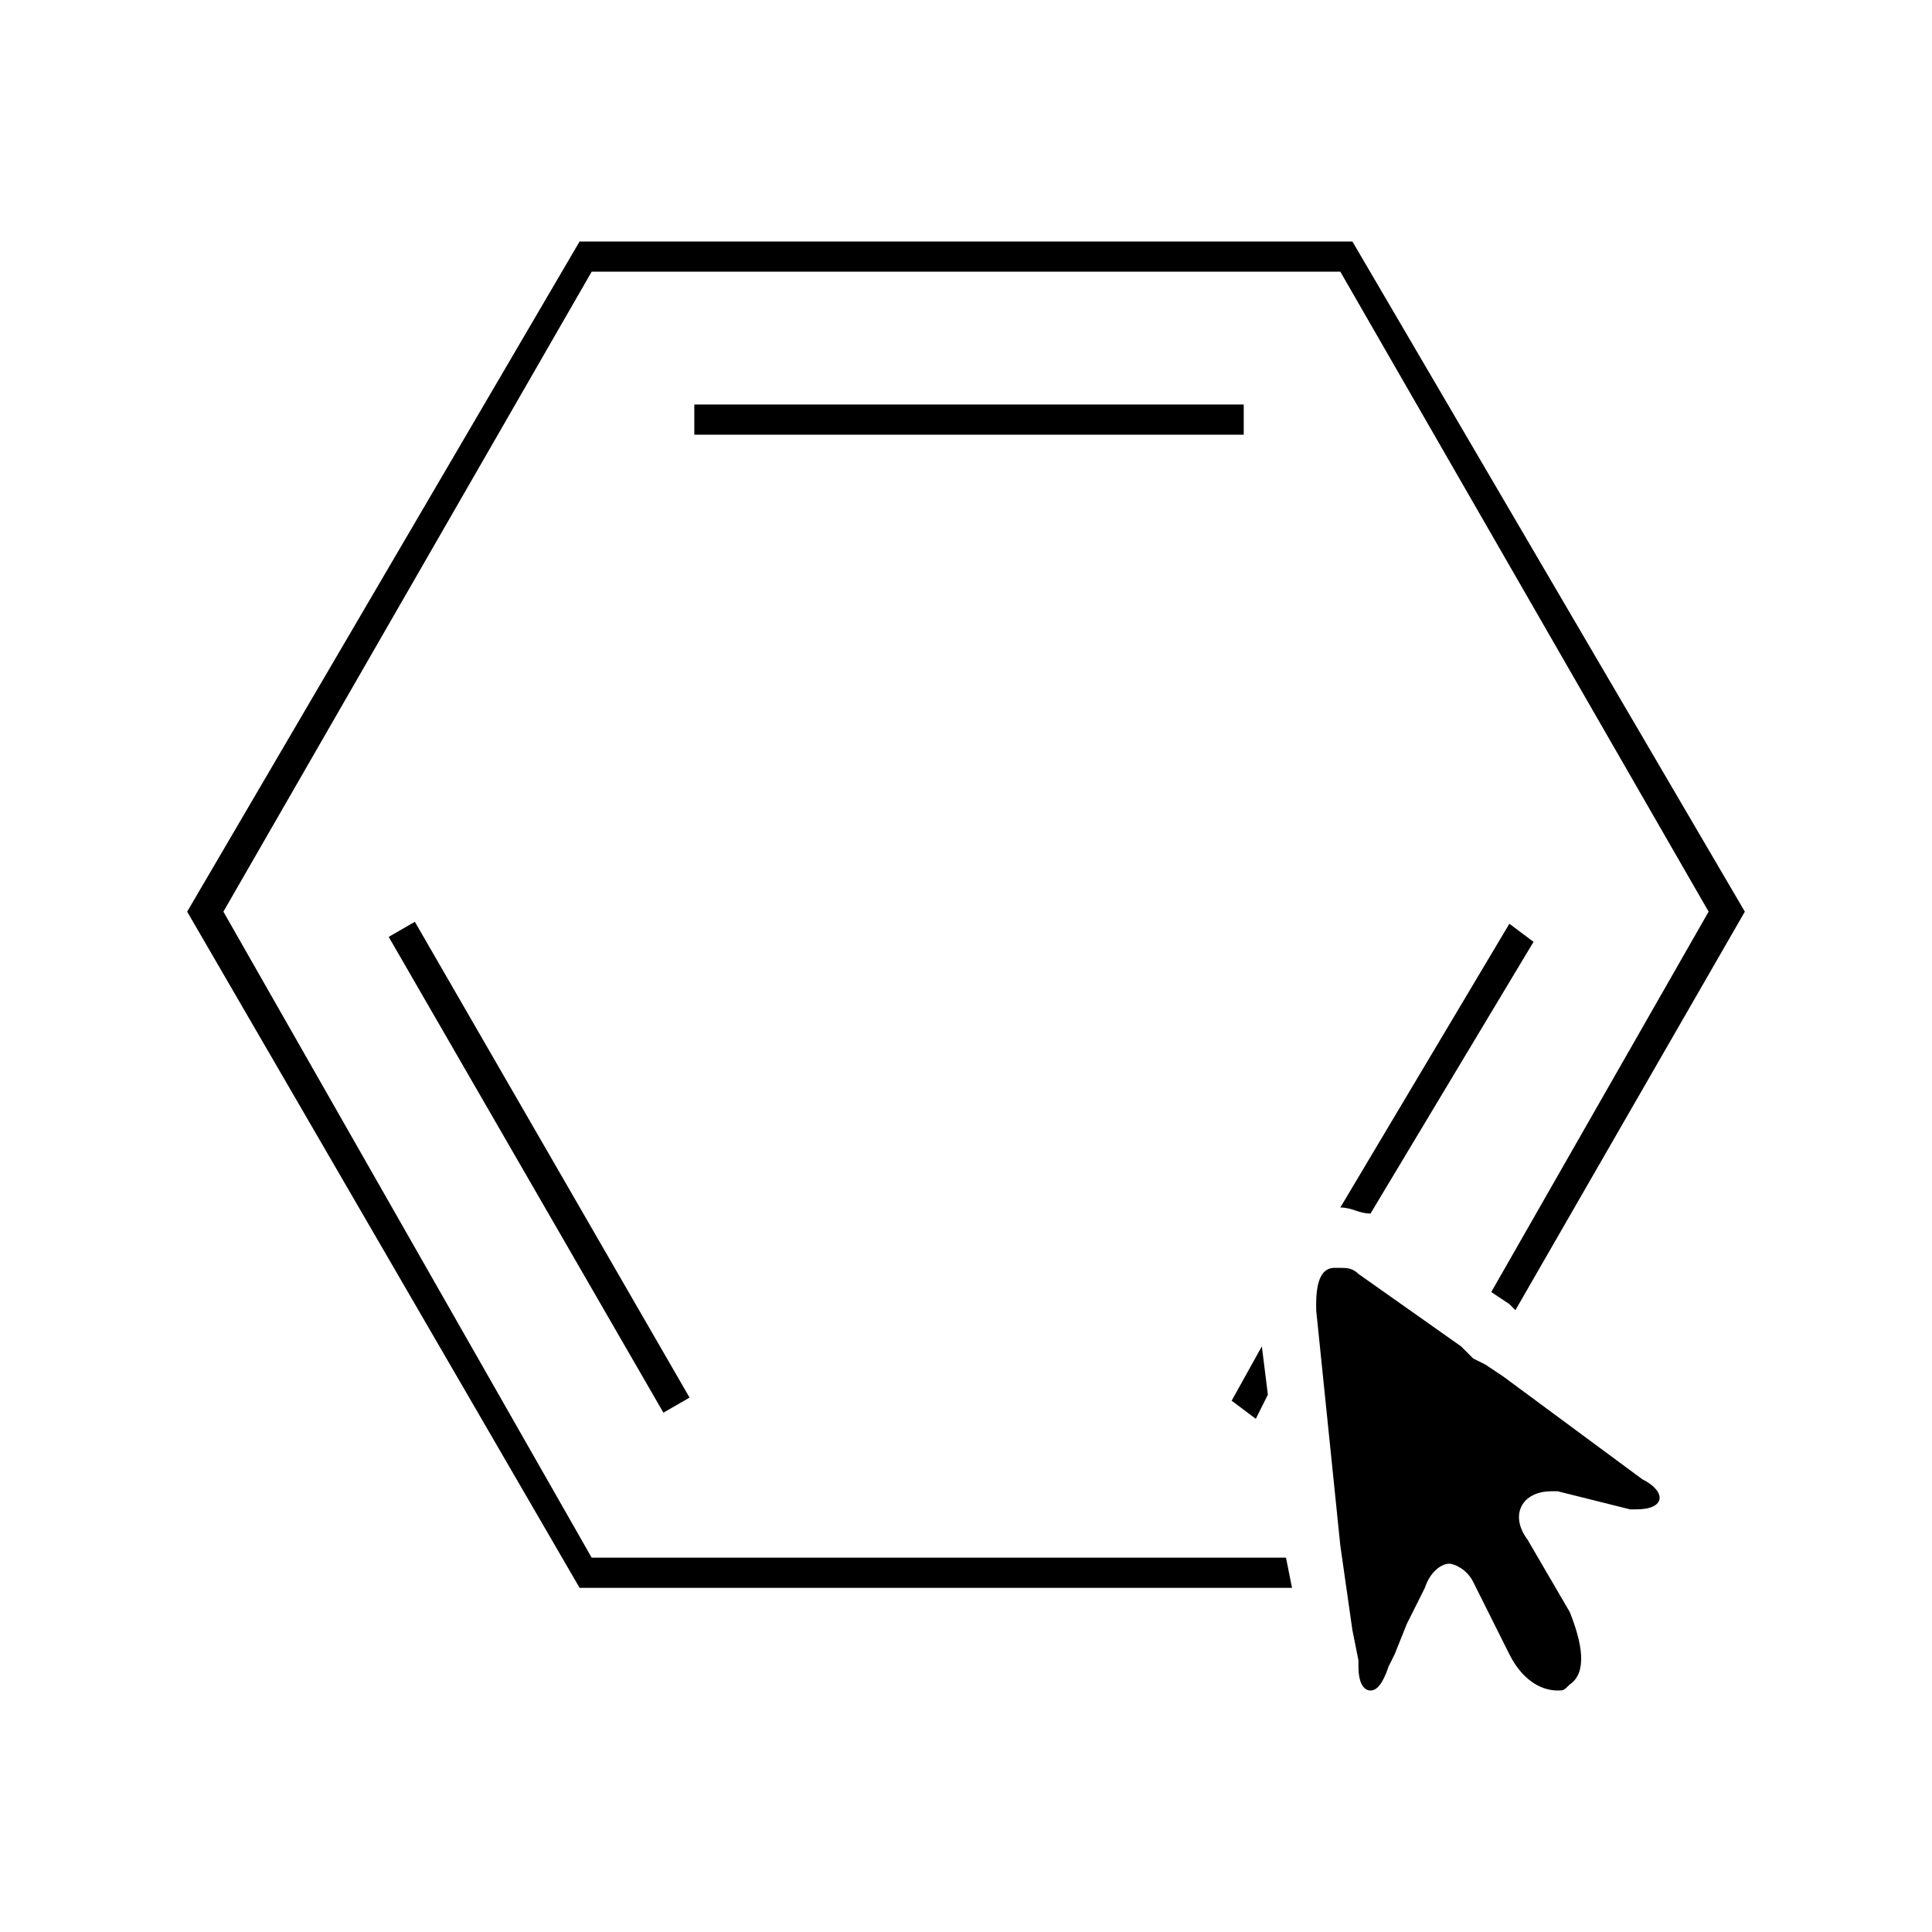 <?xml version="1.0" encoding="utf-8"?>
<!-- Generator: Adobe Illustrator 21.0.0, SVG Export Plug-In . SVG Version: 6.00 Build 0)  -->
<svg version="1.1" id="图层_1" xmlns="http://www.w3.org/2000/svg" xmlns:xlink="http://www.w3.org/1999/xlink" x="0px" y="0px"
	 viewBox="0 0 32 32" style="enable-background:new 0 0 32 32;" xml:space="preserve">
<style type="text/css">
	.st0{fill:none;}
</style>
<g>
	<path class="st0" d="M11,23.5l-4.6-7.9l0.4-0.3l4.6,7.9L11,23.5z M11.5,6.7h9.1v0.5h-9.1V6.7z"/>
	<polygon points="9.8,25.8 3.7,15.1 9.8,4.5 22.2,4.5 28.3,15.1 24.7,21.4 25,21.6 25.1,21.7 28.9,15.1 22.4,4 9.6,4 3.1,15.1 
		9.6,26.3 21.4,26.3 21.3,25.8 	"/>
	<rect x="11.5" y="6.7" width="9.1" height="0.5"/>
	<rect x="8.7" y="14.8" transform="matrix(0.866 -0.5 0.5 0.866 -8.496 7.051)" width="0.5" height="9.1"/>
	<path d="M25.4,15.6l-0.4-0.3L22.2,20c0.2,0,0.3,0.1,0.5,0.1L25.4,15.6z"/>
	<polygon points="20.4,23.2 20.8,23.5 21,23.1 20.9,22.3 	"/>
	<path d="M27.2,24.5l-2.3-1.7l-0.3-0.2l-0.2-0.1l-0.2-0.2l-1.7-1.2C22.4,21,22.3,21,22.2,21c0,0-0.1,0-0.1,0c-0.2,0-0.3,0.2-0.3,0.6
		l0,0.1l0.4,3.9l0.1,0.7l0.1,0.7l0.1,0.5l0,0.1c0,0.3,0.1,0.4,0.2,0.4c0.1,0,0.2-0.1,0.3-0.4l0.1-0.2l0.2-0.5l0.3-0.6
		c0.1-0.3,0.3-0.4,0.4-0.4c0.1,0,0.3,0.1,0.4,0.3c0,0,0,0,0,0l0.4,0.8l0.2,0.4c0.2,0.4,0.5,0.6,0.8,0.6c0.1,0,0.1,0,0.2-0.1
		c0.3-0.2,0.2-0.7,0-1.2l-0.7-1.2c-0.3-0.4-0.1-0.8,0.4-0.8c0,0,0,0,0.1,0L27,25c0,0,0.1,0,0.1,0C27.6,25,27.6,24.7,27.2,24.5z"/>
</g>
</svg>

